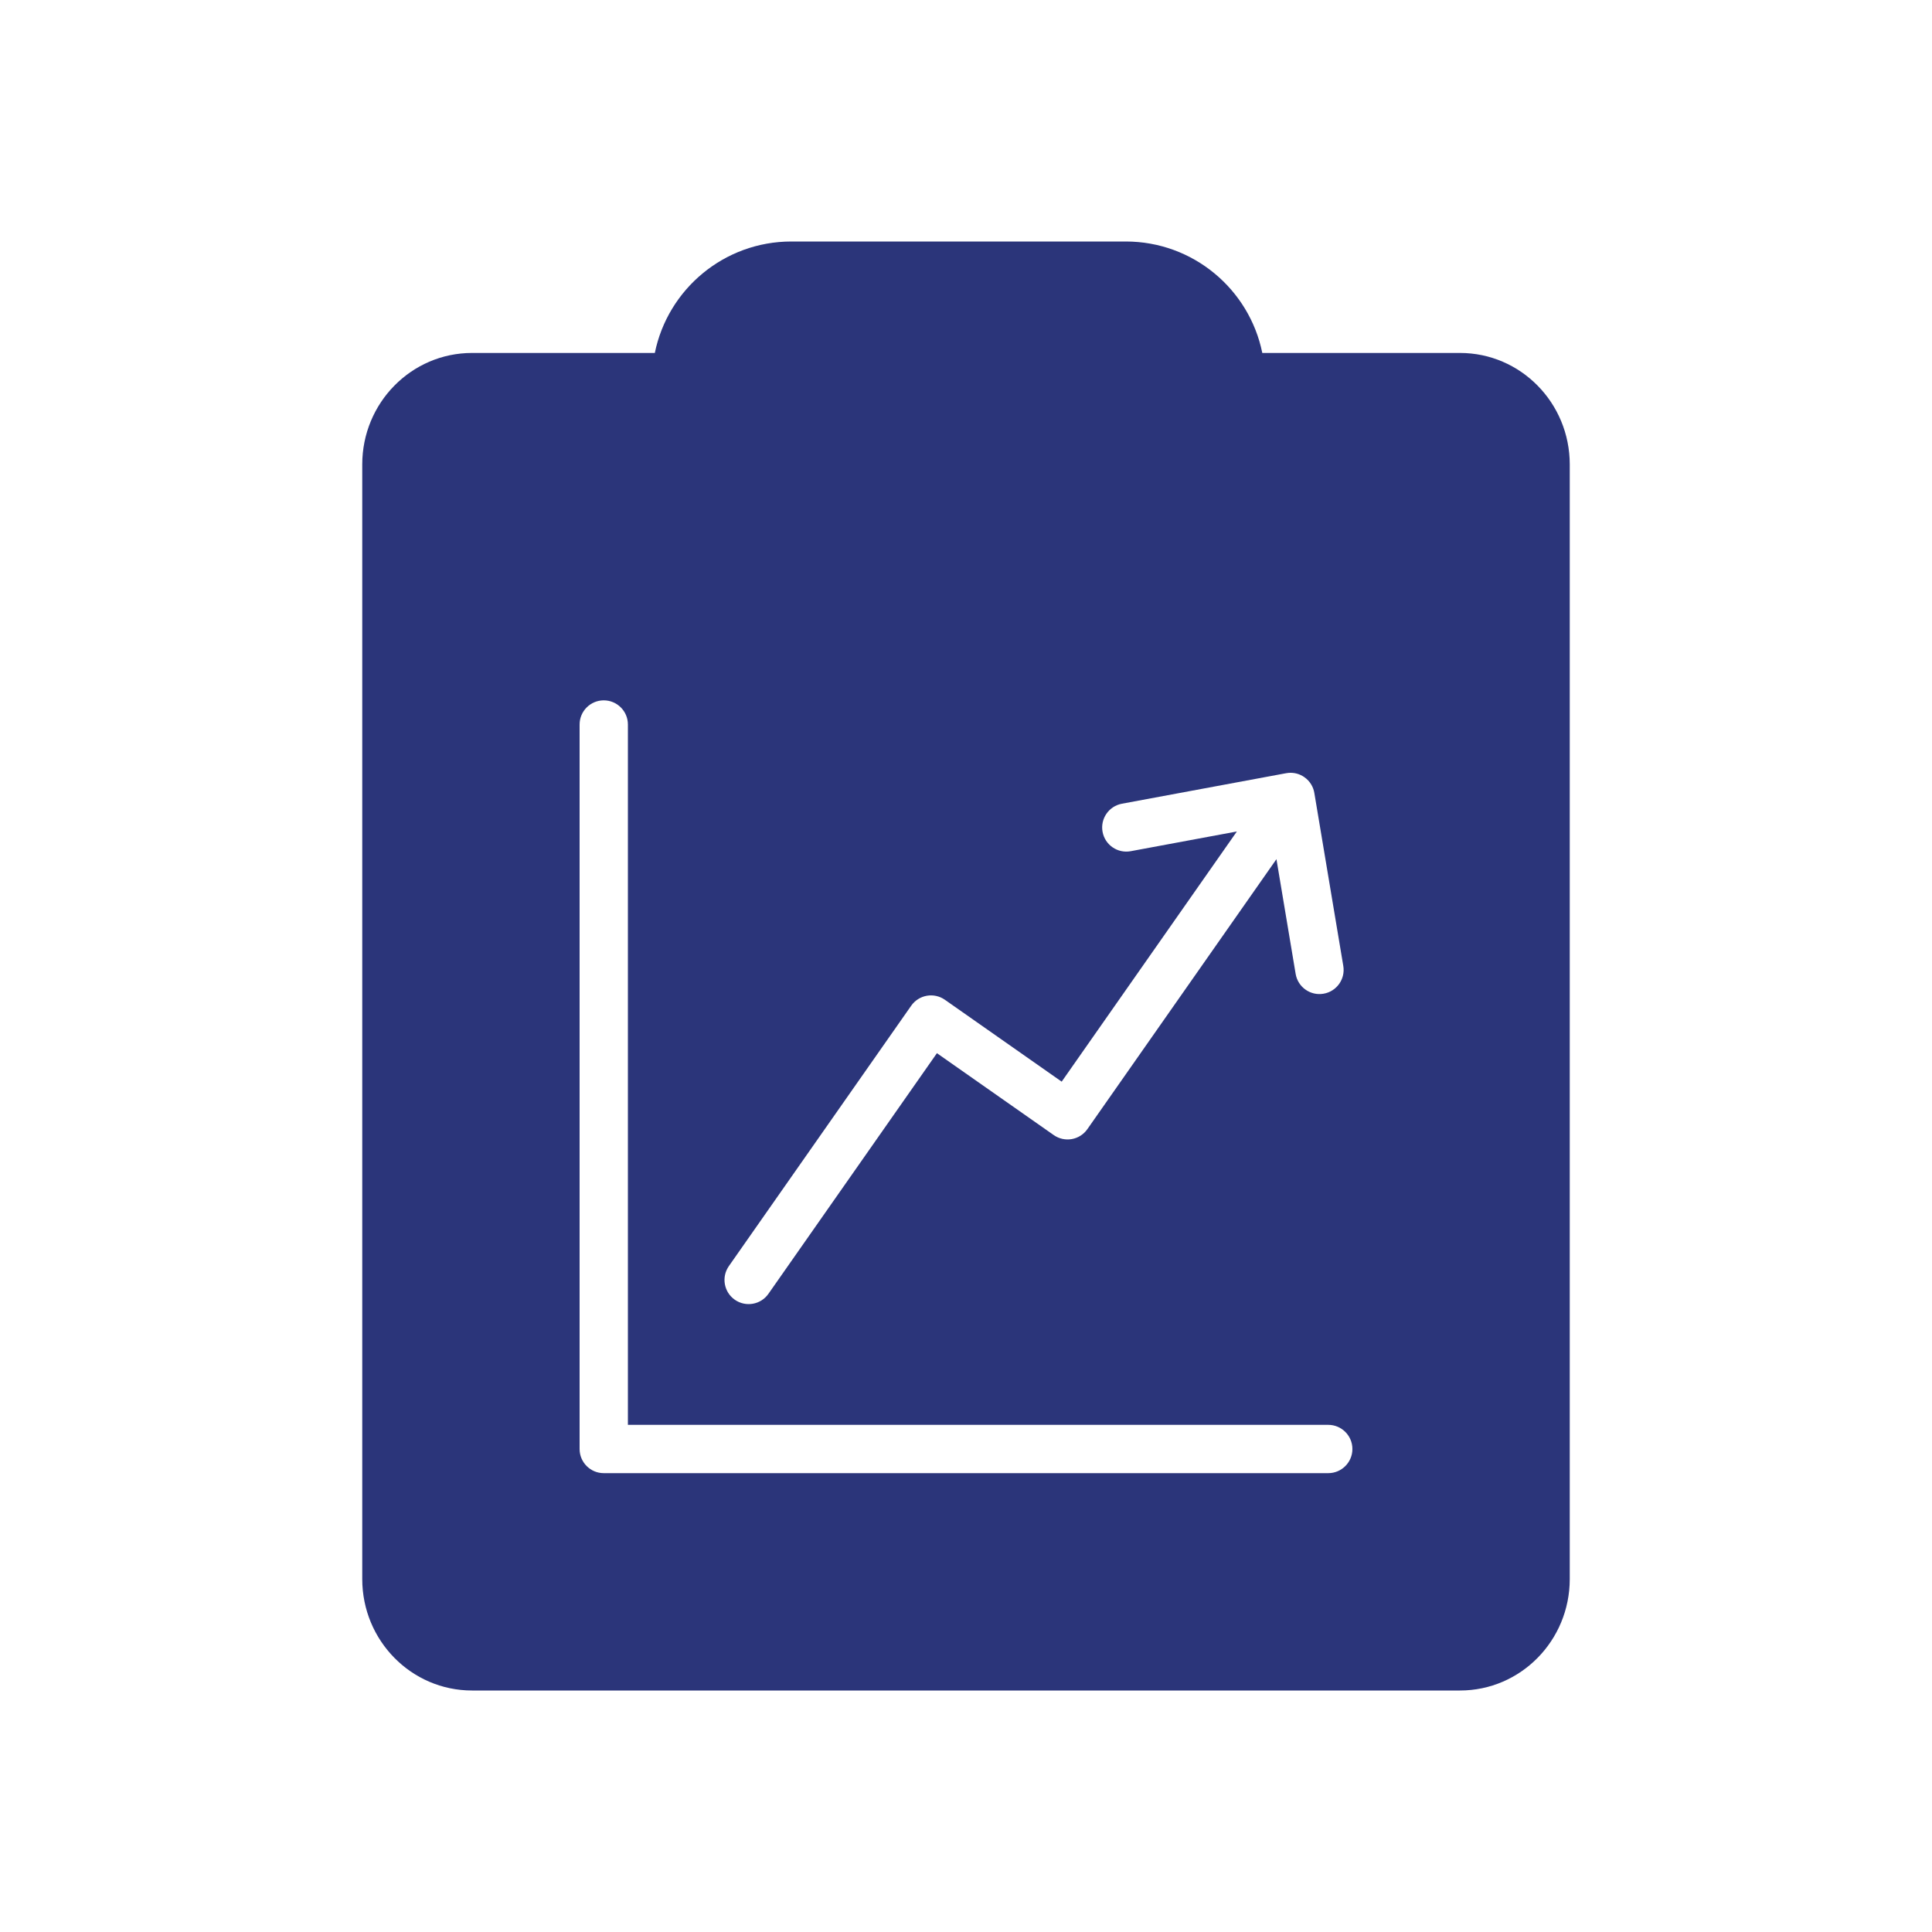<?xml version="1.0" encoding="UTF-8"?>
<svg xmlns="http://www.w3.org/2000/svg" width="80" height="80" viewBox="0 0 80 80" fill="none">
  <path fill-rule="evenodd" clip-rule="evenodd" d="M32.769 10C29.978 10 27.65 11.982 27.115 14.615H19.546C17.035 14.615 15 16.682 15 19.231V65.385C15 67.934 17.035 70 19.546 70H60.455C62.965 70 65 67.934 65 65.385V19.231C65 16.682 62.965 14.615 60.455 14.615H52.386H52.269C51.735 11.982 49.407 10 46.615 10H32.769ZM25 29C25.552 29 26 29.448 26 30V59H55C55.552 59 56 59.448 56 60C56 60.552 55.552 61 55 61H25C24.448 61 24 60.552 24 60V30C24 29.448 24.448 29 25 29ZM54.428 32.86C54.39 32.595 54.248 32.346 54.011 32.181C53.814 32.042 53.583 31.985 53.36 32.003C53.325 32.006 53.29 32.01 53.255 32.017L46.456 33.28C45.913 33.381 45.554 33.903 45.655 34.446C45.756 34.989 46.278 35.347 46.821 35.246L51.216 34.43L43.962 44.789L39.125 41.398C38.908 41.246 38.639 41.186 38.378 41.232C38.117 41.278 37.884 41.426 37.732 41.643L30.181 52.426C29.864 52.879 29.974 53.502 30.426 53.819C30.879 54.136 31.502 54.026 31.819 53.574L38.796 43.61L43.633 47.001C43.85 47.153 44.119 47.213 44.38 47.167C44.641 47.121 44.874 46.973 45.026 46.755L52.855 35.576L53.65 40.327C53.741 40.872 54.257 41.24 54.801 41.148C55.346 41.057 55.714 40.542 55.623 39.997L54.428 32.86Z" fill="#2B357A"></path>
</svg>
